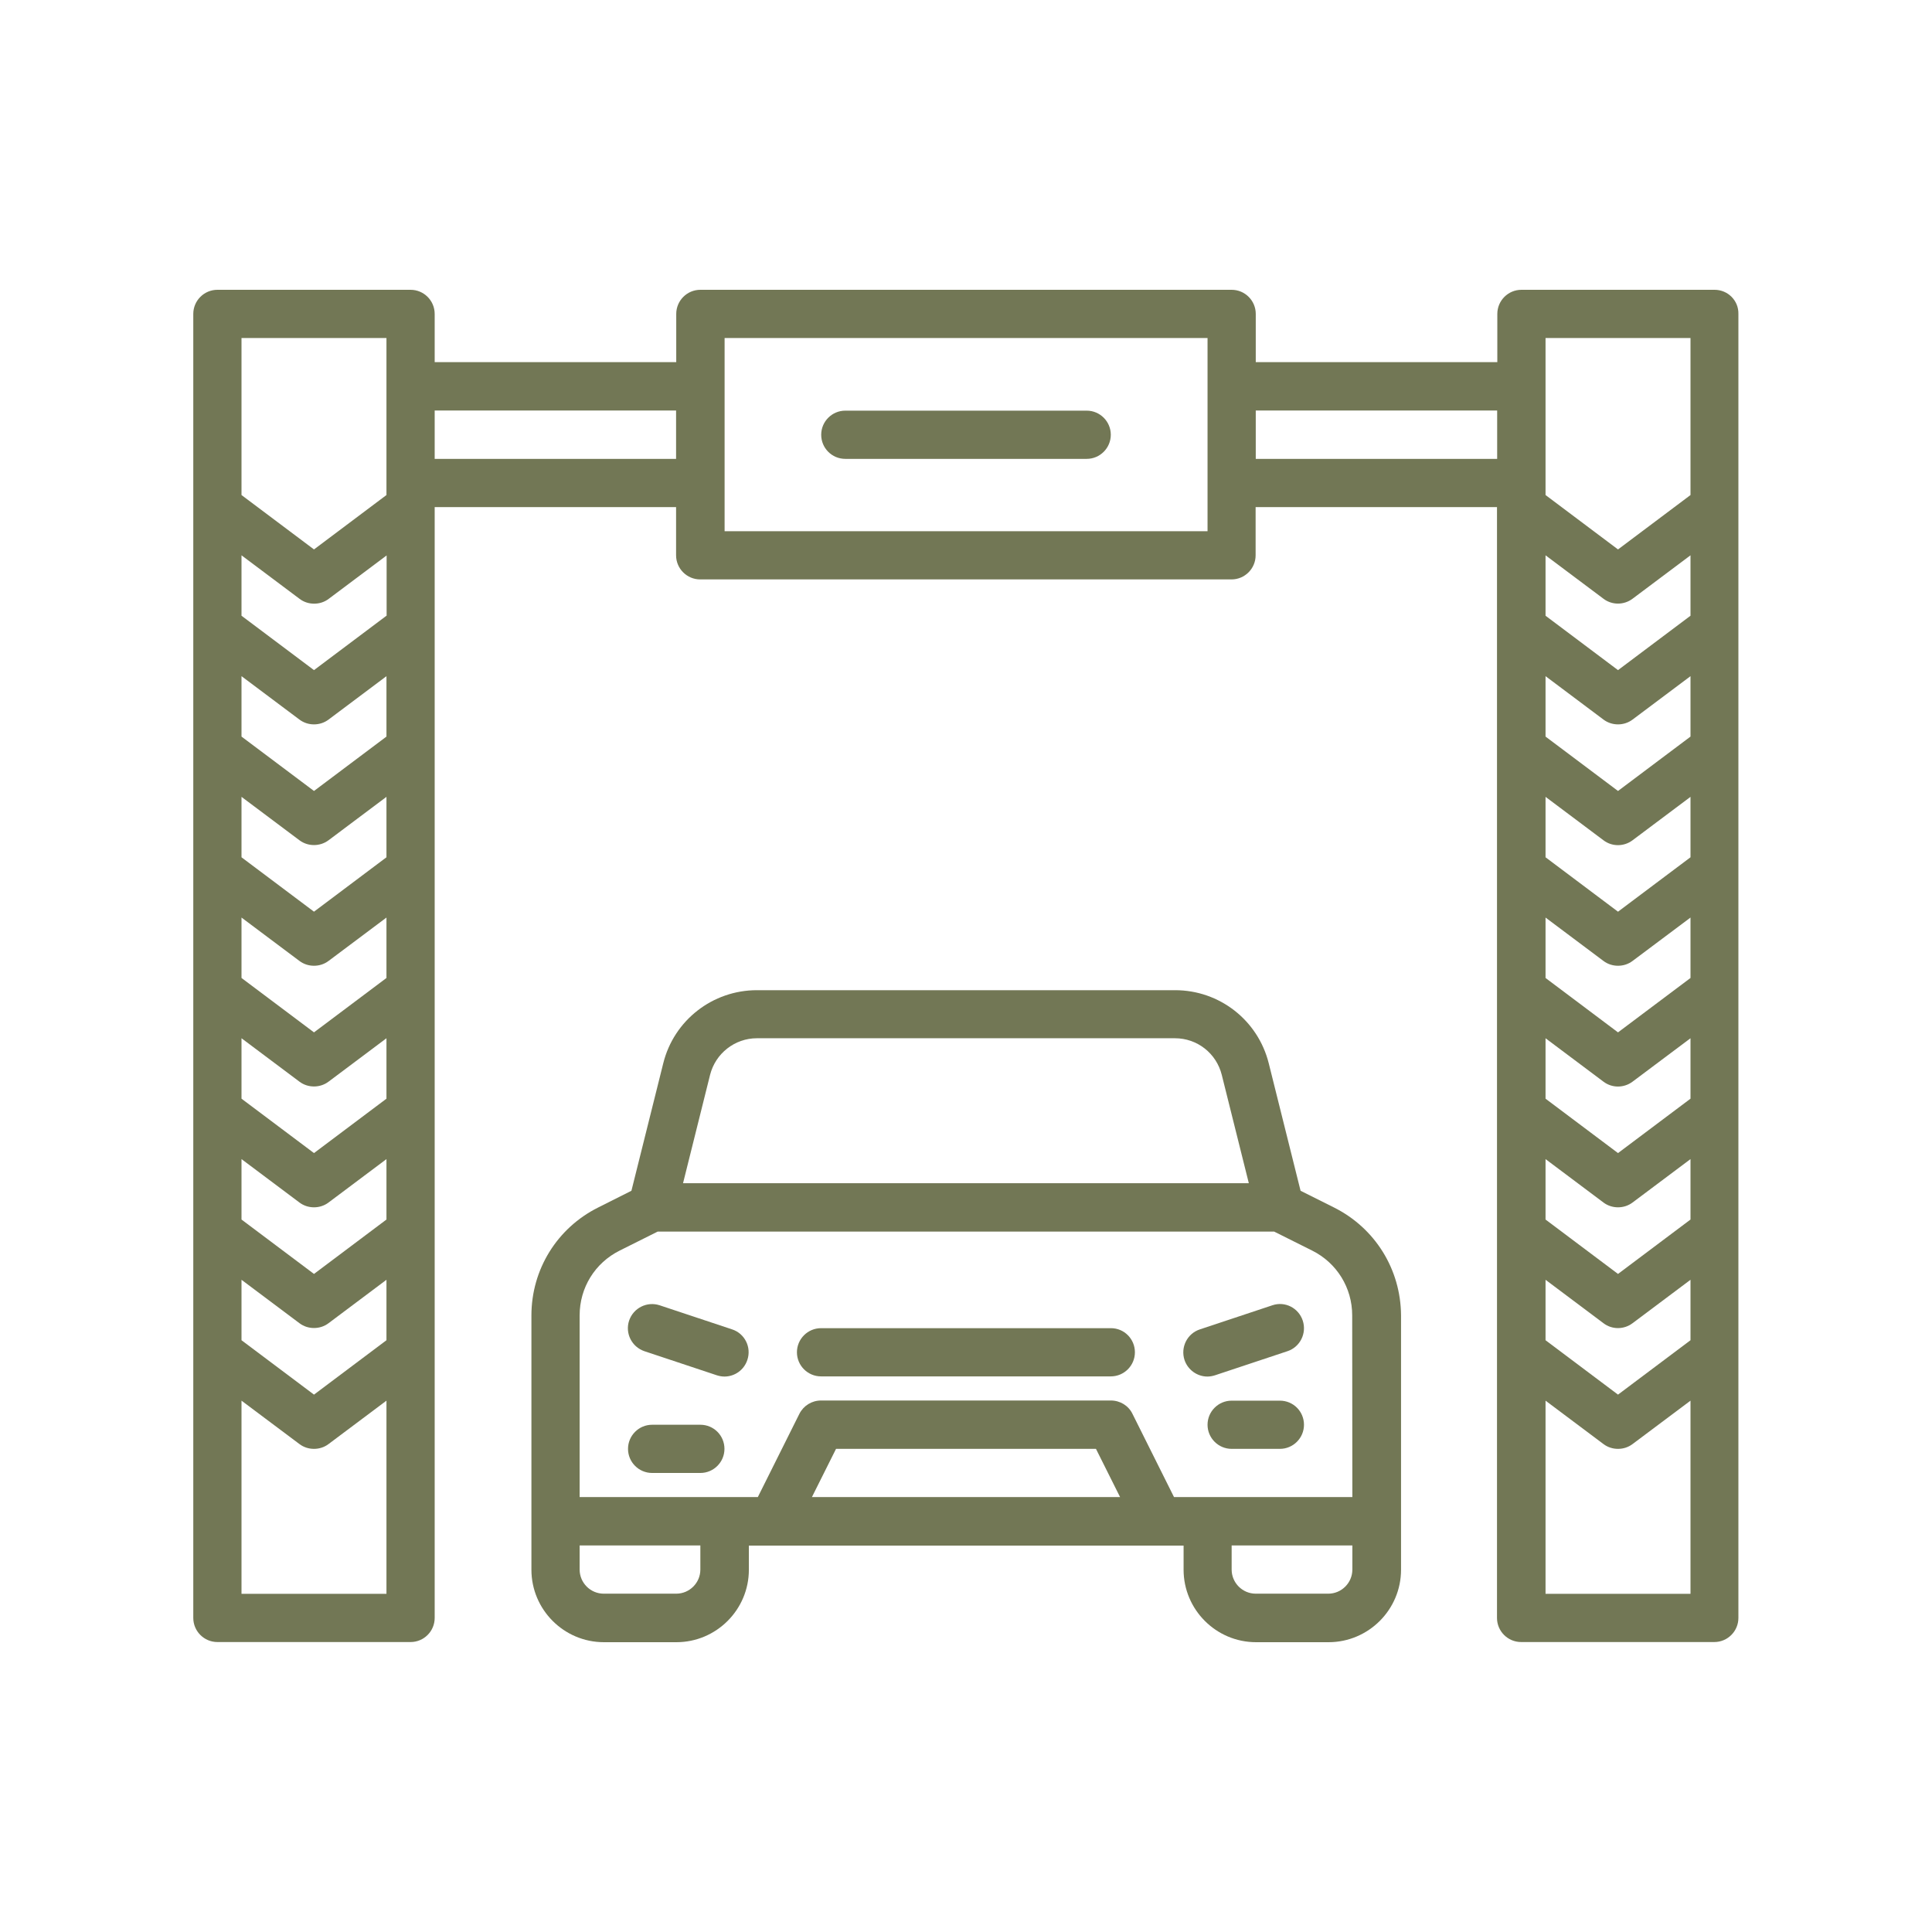 <svg xmlns="http://www.w3.org/2000/svg" xmlns:xlink="http://www.w3.org/1999/xlink" width="500" zoomAndPan="magnify" viewBox="0 0 375 375" height="500" preserveAspectRatio="xMidYMid meet" version="1.0"><defs><clipPath id="cf4d910be9"><path d="M 37.5 56.25 L 337.5 56.25 L 337.5 318.75 L 37.5 318.75 Z M 37.5 56.25 " clip-rule="nonzero"/></clipPath><clipPath id="cf9b371849"><path d="M 103 192 L 272 192 L 272 318.75 L 103 318.75 Z M 103 192 " clip-rule="nonzero"/></clipPath></defs><g clip-path="url(#cf4d910be9)"><path fill="#727755" d="M 332.805 56.25 L 295.309 56.25 C 292.727 56.25 290.629 58.352 290.629 60.93 L 290.629 70.289 L 243.742 70.289 L 243.742 60.93 C 243.742 58.352 241.645 56.25 239.062 56.25 L 135.938 56.25 C 133.355 56.25 131.258 58.352 131.258 60.93 L 131.258 70.289 L 84.371 70.289 L 84.371 60.93 C 84.371 58.352 82.273 56.25 79.691 56.25 L 42.195 56.25 C 39.617 56.25 37.516 58.352 37.516 60.93 L 37.516 314.039 C 37.516 316.621 39.617 318.719 42.195 318.719 L 79.691 318.719 C 82.273 318.719 84.371 316.621 84.371 314.039 L 84.371 98.426 L 131.227 98.426 L 131.227 107.785 C 131.227 110.363 133.328 112.465 135.906 112.465 L 239.035 112.465 C 241.613 112.465 243.715 110.363 243.715 107.785 L 243.715 98.426 L 290.566 98.426 L 290.566 314.039 C 290.566 316.621 292.668 318.719 295.246 318.719 L 332.742 318.719 C 335.324 318.719 337.422 316.621 337.422 314.039 L 337.422 60.93 C 337.484 58.352 335.383 56.25 332.805 56.25 Z M 75.012 309.359 L 46.875 309.359 L 46.875 271.867 L 58.125 280.293 C 58.965 280.926 59.953 281.223 60.945 281.223 C 61.934 281.223 62.926 280.926 63.766 280.293 L 75.012 271.867 Z M 75.012 260.137 L 60.945 270.695 L 46.875 260.137 L 46.875 248.406 L 58.125 256.836 C 58.965 257.469 59.953 257.766 60.945 257.766 C 61.934 257.766 62.926 257.469 63.766 256.836 L 75.012 248.406 Z M 75.012 236.711 L 60.945 247.27 L 46.875 236.711 L 46.875 224.98 L 58.125 233.41 C 58.965 234.039 59.953 234.34 60.945 234.34 C 61.934 234.34 62.926 234.039 63.766 233.41 L 75.012 224.98 Z M 75.012 213.254 L 60.945 223.812 L 46.875 213.254 L 46.875 201.523 L 58.125 209.953 C 58.965 210.582 59.953 210.883 60.945 210.883 C 61.934 210.883 62.926 210.582 63.766 209.953 L 75.012 201.523 Z M 75.012 189.824 L 60.945 200.383 L 46.875 189.824 L 46.875 178.098 L 58.125 186.523 C 58.965 187.156 59.953 187.453 60.945 187.453 C 61.934 187.453 62.926 187.156 63.766 186.523 L 75.012 178.098 Z M 75.012 166.398 L 60.945 176.957 L 46.875 166.398 L 46.875 154.668 L 58.125 163.098 C 58.965 163.727 59.953 164.027 60.945 164.027 C 61.934 164.027 62.926 163.727 63.766 163.098 L 75.012 154.668 Z M 75.012 142.969 L 60.945 153.527 L 46.875 142.969 L 46.875 131.242 L 58.125 139.672 C 58.965 140.301 59.953 140.602 60.945 140.602 C 61.934 140.602 62.926 140.301 63.766 139.672 L 75.012 131.242 Z M 75.012 119.512 L 60.945 130.07 L 46.875 119.512 L 46.875 107.785 L 58.156 116.242 C 58.996 116.875 59.984 117.172 60.973 117.172 C 61.965 117.172 62.953 116.875 63.793 116.242 L 75.043 107.812 L 75.043 119.512 Z M 75.012 96.086 L 60.945 106.645 L 46.875 96.086 L 46.875 65.609 L 75.012 65.609 Z M 131.258 89.066 L 84.371 89.066 L 84.371 79.676 L 131.227 79.676 L 131.227 89.066 Z M 234.355 103.105 L 140.645 103.105 L 140.645 65.609 L 234.383 65.609 L 234.383 103.105 Z M 290.629 89.066 L 243.742 89.066 L 243.742 79.676 L 290.598 79.676 L 290.598 89.066 Z M 328.125 309.359 L 299.988 309.359 L 299.988 271.867 L 311.234 280.293 C 312.074 280.926 313.066 281.223 314.055 281.223 C 315.047 281.223 316.035 280.926 316.875 280.293 L 328.125 271.867 Z M 328.125 260.137 L 314.055 270.695 L 299.988 260.137 L 299.988 248.406 L 311.234 256.836 C 312.887 258.098 315.195 258.098 316.875 256.836 L 328.125 248.406 Z M 328.125 236.711 L 314.055 247.27 L 299.988 236.711 L 299.988 224.98 L 311.234 233.41 C 312.074 234.039 313.066 234.34 314.055 234.34 C 315.047 234.34 316.035 234.039 316.875 233.41 L 328.125 224.98 Z M 328.125 213.254 L 314.055 223.812 L 299.988 213.254 L 299.988 201.523 L 311.234 209.953 C 312.887 211.211 315.195 211.211 316.875 209.953 L 328.125 201.523 Z M 328.125 189.824 L 314.055 200.383 L 299.988 189.824 L 299.988 178.098 L 311.234 186.523 C 312.074 187.156 313.066 187.453 314.055 187.453 C 315.047 187.453 316.035 187.156 316.875 186.523 L 328.125 178.098 Z M 328.125 166.398 L 314.055 176.957 L 299.988 166.398 L 299.988 154.668 L 311.234 163.098 C 312.887 164.359 315.195 164.359 316.875 163.098 L 328.125 154.668 Z M 328.125 142.969 L 314.055 153.527 L 299.988 142.969 L 299.988 131.242 L 311.234 139.672 C 312.074 140.301 313.066 140.602 314.055 140.602 C 315.047 140.602 316.035 140.301 316.875 139.672 L 328.125 131.242 Z M 328.125 119.512 L 314.055 130.07 L 299.988 119.512 L 299.988 107.785 L 311.234 116.215 C 312.887 117.473 315.195 117.473 316.875 116.215 L 328.125 107.785 Z M 328.125 96.086 L 314.055 106.645 L 299.988 96.086 L 299.988 65.609 L 328.125 65.609 Z M 328.125 96.086 " fill-opacity="1" fill-rule="nonzero"/></g><g clip-path="url(#cf9b371849)"><path fill="#727755" d="M 258.922 234.371 L 252.441 231.129 L 246.262 206.383 C 244.164 198.016 236.695 192.195 228.086 192.195 L 146.914 192.195 C 138.305 192.195 130.805 198.043 128.738 206.383 L 122.559 231.129 L 116.109 234.371 C 108.129 238.359 103.148 246.398 103.148 255.336 L 103.148 304.68 C 103.148 312.422 109.449 318.75 117.219 318.75 L 131.285 318.75 C 139.027 318.75 145.355 312.449 145.355 304.68 L 145.355 300.004 L 229.734 300.004 L 229.734 304.68 C 229.734 312.422 236.035 318.75 243.805 318.75 L 257.871 318.75 C 265.609 318.75 271.941 312.449 271.941 304.68 L 271.941 255.309 C 271.879 246.367 266.902 238.359 258.922 234.371 Z M 137.824 208.633 C 138.875 204.465 142.625 201.523 146.914 201.523 L 228.055 201.523 C 232.375 201.523 236.094 204.434 237.145 208.633 L 242.395 229.66 L 132.578 229.66 Z M 135.938 304.652 C 135.938 307.23 133.836 309.332 131.258 309.332 L 117.188 309.332 C 114.609 309.332 112.508 307.23 112.508 304.652 L 112.508 299.973 L 135.938 299.973 Z M 157.594 290.582 L 162.273 281.223 L 212.727 281.223 L 217.406 290.582 Z M 262.492 304.652 C 262.492 307.23 260.391 309.332 257.812 309.332 L 243.742 309.332 C 241.164 309.332 239.062 307.23 239.062 304.652 L 239.062 299.973 L 262.492 299.973 Z M 262.492 290.582 L 227.875 290.582 L 219.805 274.414 C 219.027 272.824 217.406 271.836 215.605 271.836 L 159.363 271.836 C 157.594 271.836 155.973 272.824 155.164 274.414 L 147.094 290.582 L 112.508 290.582 L 112.508 255.309 C 112.508 249.938 115.477 245.137 120.277 242.738 L 127.656 239.051 L 247.312 239.051 L 254.691 242.738 C 259.492 245.137 262.461 249.969 262.461 255.309 Z M 262.492 290.582 " fill-opacity="1" fill-rule="nonzero"/></g><path fill="#727755" d="M 142.113 258.035 L 128.047 253.359 C 125.586 252.547 122.949 253.867 122.109 256.328 C 121.297 258.785 122.617 261.426 125.078 262.266 L 139.145 266.945 C 139.625 267.098 140.137 267.188 140.617 267.188 C 142.566 267.188 144.395 265.957 145.055 263.977 C 145.895 261.516 144.574 258.848 142.113 258.035 Z M 142.113 258.035 " fill-opacity="1" fill-rule="nonzero"/><path fill="#727755" d="M 246.953 253.359 L 232.887 258.035 C 230.426 258.848 229.105 261.516 229.914 263.977 C 230.574 265.926 232.406 267.188 234.355 267.188 C 234.836 267.188 235.344 267.098 235.824 266.945 L 249.895 262.266 C 252.352 261.457 253.672 258.785 252.863 256.328 C 252.051 253.867 249.414 252.516 246.953 253.359 Z M 246.953 253.359 " fill-opacity="1" fill-rule="nonzero"/><path fill="#727755" d="M 248.422 271.867 L 239.062 271.867 C 236.484 271.867 234.383 273.965 234.383 276.543 C 234.383 279.125 236.484 281.223 239.062 281.223 L 248.422 281.223 C 251.004 281.223 253.102 279.125 253.102 276.543 C 253.102 273.965 251.031 271.867 248.422 271.867 Z M 248.422 271.867 " fill-opacity="1" fill-rule="nonzero"/><path fill="#727755" d="M 135.938 276.543 L 126.578 276.543 C 123.996 276.543 121.898 278.645 121.898 281.223 C 121.898 283.805 123.996 285.902 126.578 285.902 L 135.938 285.902 C 138.516 285.902 140.617 283.805 140.617 281.223 C 140.617 278.645 138.547 276.543 135.938 276.543 Z M 135.938 276.543 " fill-opacity="1" fill-rule="nonzero"/><path fill="#727755" d="M 215.637 257.797 L 159.363 257.797 C 156.785 257.797 154.684 259.898 154.684 262.477 C 154.684 265.055 156.785 267.156 159.363 267.156 L 215.605 267.156 C 218.188 267.156 220.285 265.055 220.285 262.477 C 220.285 259.898 218.215 257.797 215.637 257.797 Z M 215.637 257.797 " fill-opacity="1" fill-rule="nonzero"/><path fill="#727755" d="M 164.074 89.066 L 210.926 89.066 C 213.508 89.066 215.605 86.965 215.605 84.387 C 215.605 81.809 213.508 79.707 210.926 79.707 L 164.074 79.707 C 161.492 79.707 159.395 81.809 159.395 84.387 C 159.395 86.965 161.465 89.066 164.074 89.066 Z M 164.074 89.066 " fill-opacity="1" fill-rule="nonzero"/></svg>